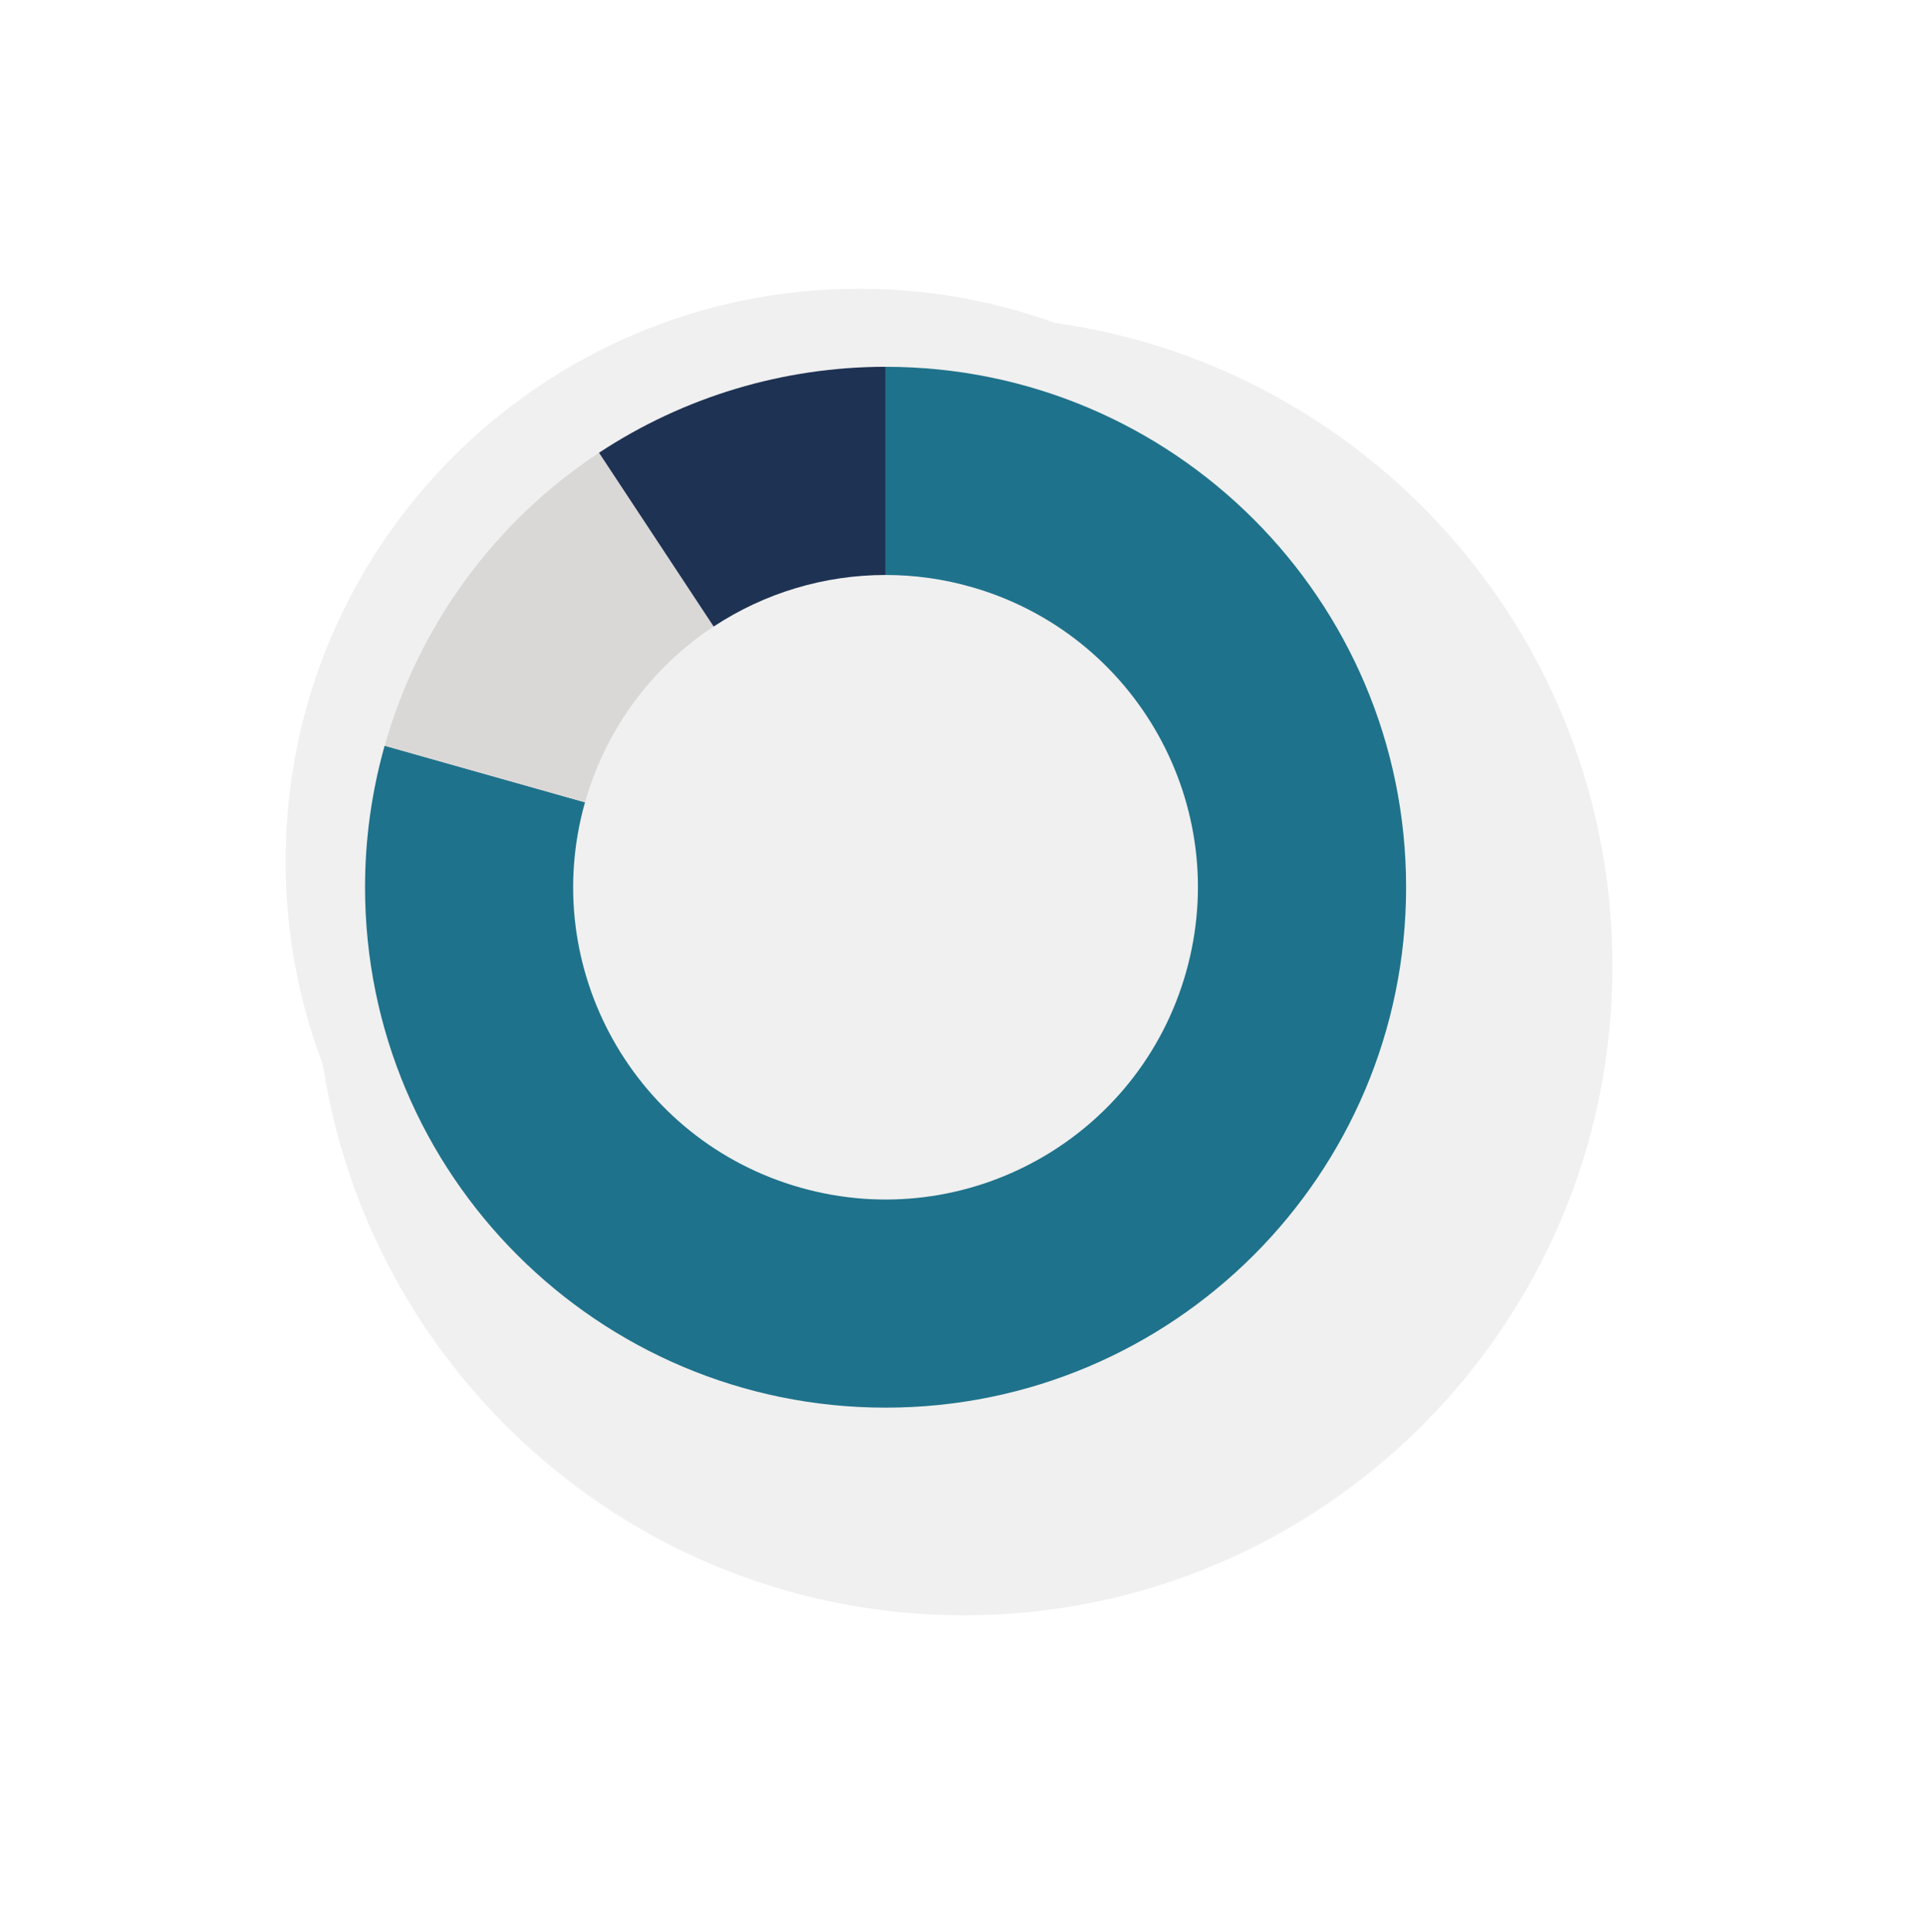 <?xml version="1.0" encoding="UTF-8"?><svg xmlns="http://www.w3.org/2000/svg" xmlns:xlink="http://www.w3.org/1999/xlink" id="Layer_268d16fd3caa36" data-name="Layer 2" viewBox="0 0 367.68 368.16" aria-hidden="true" width="367px" height="368px">
  <defs><linearGradient class="cerosgradient" data-cerosgradient="true" id="CerosGradient_id4b41dc8d6" gradientUnits="userSpaceOnUse" x1="50%" y1="100%" x2="50%" y2="0%"><stop offset="0%" stop-color="#d1d1d1"/><stop offset="100%" stop-color="#d1d1d1"/></linearGradient><linearGradient/>
    <style>
      .cls-1-68d16fd3caa36{
        filter: url(#drop-shadow-168d16fd3caa36);
      }

      .cls-1-68d16fd3caa36, .cls-2-68d16fd3caa36, .cls-3-68d16fd3caa36, .cls-4-68d16fd3caa36, .cls-5-68d16fd3caa36, .cls-6-68d16fd3caa36{
        fill-rule: evenodd;
      }

      .cls-1-68d16fd3caa36, .cls-3-68d16fd3caa36, .cls-5-68d16fd3caa36{
        fill: #f0f0f0;
      }

      .cls-2-68d16fd3caa36{
        fill: #1f728b;
      }

      .cls-3-68d16fd3caa36{
        filter: url(#drop-shadow-268d16fd3caa36);
      }

      .cls-7-68d16fd3caa36{
        clip-path: url(#clippath-168d16fd3caa36);
      }

      .cls-4-68d16fd3caa36{
        fill: #1e3253;
      }

      .cls-5-68d16fd3caa36{
        filter: url(#drop-shadow-368d16fd3caa36);
      }

      .cls-8-68d16fd3caa36{
        clip-rule: evenodd;
        fill: none;
      }

      .cls-6-68d16fd3caa36{
        fill: #d9d8d7;
      }

      .cls-9-68d16fd3caa36{
        clip-path: url(#clippath-268d16fd3caa36);
      }

      .cls-10-68d16fd3caa36{
        clip-path: url(#clippath68d16fd3caa36);
      }
    </style>
    <filter id="drop-shadow-168d16fd3caa36" x="0" y="0" width="367.68" height="368.16" filterUnits="userSpaceOnUse">
      <feOffset dx="15" dy="15"/>
      <feGaussianBlur result="blur" stdDeviation="20"/>
      <feFlood flood-color="#000" flood-opacity=".06"/>
      <feComposite in2="blur" operator="in"/>
      <feComposite in="SourceGraphic"/>
    </filter>
    <filter id="drop-shadow-268d16fd3caa36" x="19.44" y="19.68" width="339.12" height="338.64" filterUnits="userSpaceOnUse">
      <feOffset dx="20" dy="20"/>
      <feGaussianBlur result="blur-2" stdDeviation="20"/>
      <feFlood flood-color="#000" flood-opacity=".05"/>
      <feComposite in2="blur-2" operator="in"/>
      <feComposite in="SourceGraphic"/>
    </filter>
    <filter id="drop-shadow-368d16fd3caa36" x="24.48" y="24.72" width="278.88" height="278.64" filterUnits="userSpaceOnUse">
      <feOffset dx="-5" dy="-5"/>
      <feGaussianBlur result="blur-3" stdDeviation="10"/>
      <feFlood flood-color="#fff" flood-opacity="1"/>
      <feComposite in2="blur-3" operator="in"/>
      <feComposite in="SourceGraphic"/>
    </filter>
    <clipPath id="clippath68d16fd3caa36">
      <polygon class="cls-8-68d16fd3caa36" points=".23 281.57 337.62 281.57 337.62 56.6 .23 56.6 .23 281.57 .23 281.57"/>
    </clipPath>
    <clipPath id="clippath-168d16fd3caa36">
      <polygon class="cls-8-68d16fd3caa36" points=".23 281.57 337.62 281.57 337.62 56.6 .23 56.6 .23 281.57 .23 281.57"/>
    </clipPath>
    <clipPath id="clippath-268d16fd3caa36">
      <polygon class="cls-8-68d16fd3caa36" points=".23 281.57 337.62 281.57 337.62 56.6 .23 56.6 .23 281.57 .23 281.57"/>
    </clipPath>
  </defs>
  <g id="Home_Page_Content68d16fd3caa36" data-name="Home Page Content">
    <g>
      <path class="cls-1-68d16fd3caa36" d="M292.67,169.08c0,68.44-55.4,123.93-123.74,123.93s-123.74-55.48-123.74-123.93,55.4-123.93,123.74-123.93,123.74,55.49,123.74,123.93h0Z"/>
      <path class="cls-3-68d16fd3caa36" d="M278.35,169.08c0,60.33-48.99,109.24-109.43,109.24s-109.43-48.91-109.43-109.24,48.99-109.24,109.43-109.24,109.43,48.91,109.43,109.24h0Z"/>
      <path class="cls-5-68d16fd3caa36" d="M278.35,169.08c0,60.33-48.99,109.24-109.43,109.24s-109.43-48.91-109.43-109.24,48.99-109.24,109.43-109.24,109.43,48.91,109.43,109.24h0Z"/>
    </g>
    <g>
      <g class="cls-10-68d16fd3caa36">
        <path class="cls-2-68d16fd3caa36" d="M168.97,69.74c54.85,0,99.32,44.47,99.32,99.32s-44.47,99.32-99.32,99.32-99.32-44.47-99.32-99.32c0-9.13,1.26-18.21,3.74-27l38.23,10.8c-8.95,31.67,9.48,64.6,41.15,73.54,31.67,8.95,64.6-9.48,73.54-41.15,8.95-31.67-9.48-64.6-41.15-73.54-5.27-1.49-10.72-2.24-16.2-2.24v-39.73Z"/>
      </g>
      <g class="cls-7-68d16fd3caa36">
        <path class="cls-6-68d16fd3caa36" d="M73.4,142.05c6.48-22.94,21-42.79,40.9-55.91l21.87,33.16c-11.94,7.87-20.65,19.78-24.54,33.55l-38.23-10.8Z"/>
      </g>
      <g class="cls-9-68d16fd3caa36">
        <path class="cls-4-68d16fd3caa36" d="M114.3,86.14c16.23-10.7,35.24-16.4,54.67-16.4v39.73c-11.66,0-23.07,3.42-32.8,9.84l-21.87-33.16Z"/>
      </g>
    </g>
  </g>
</svg>